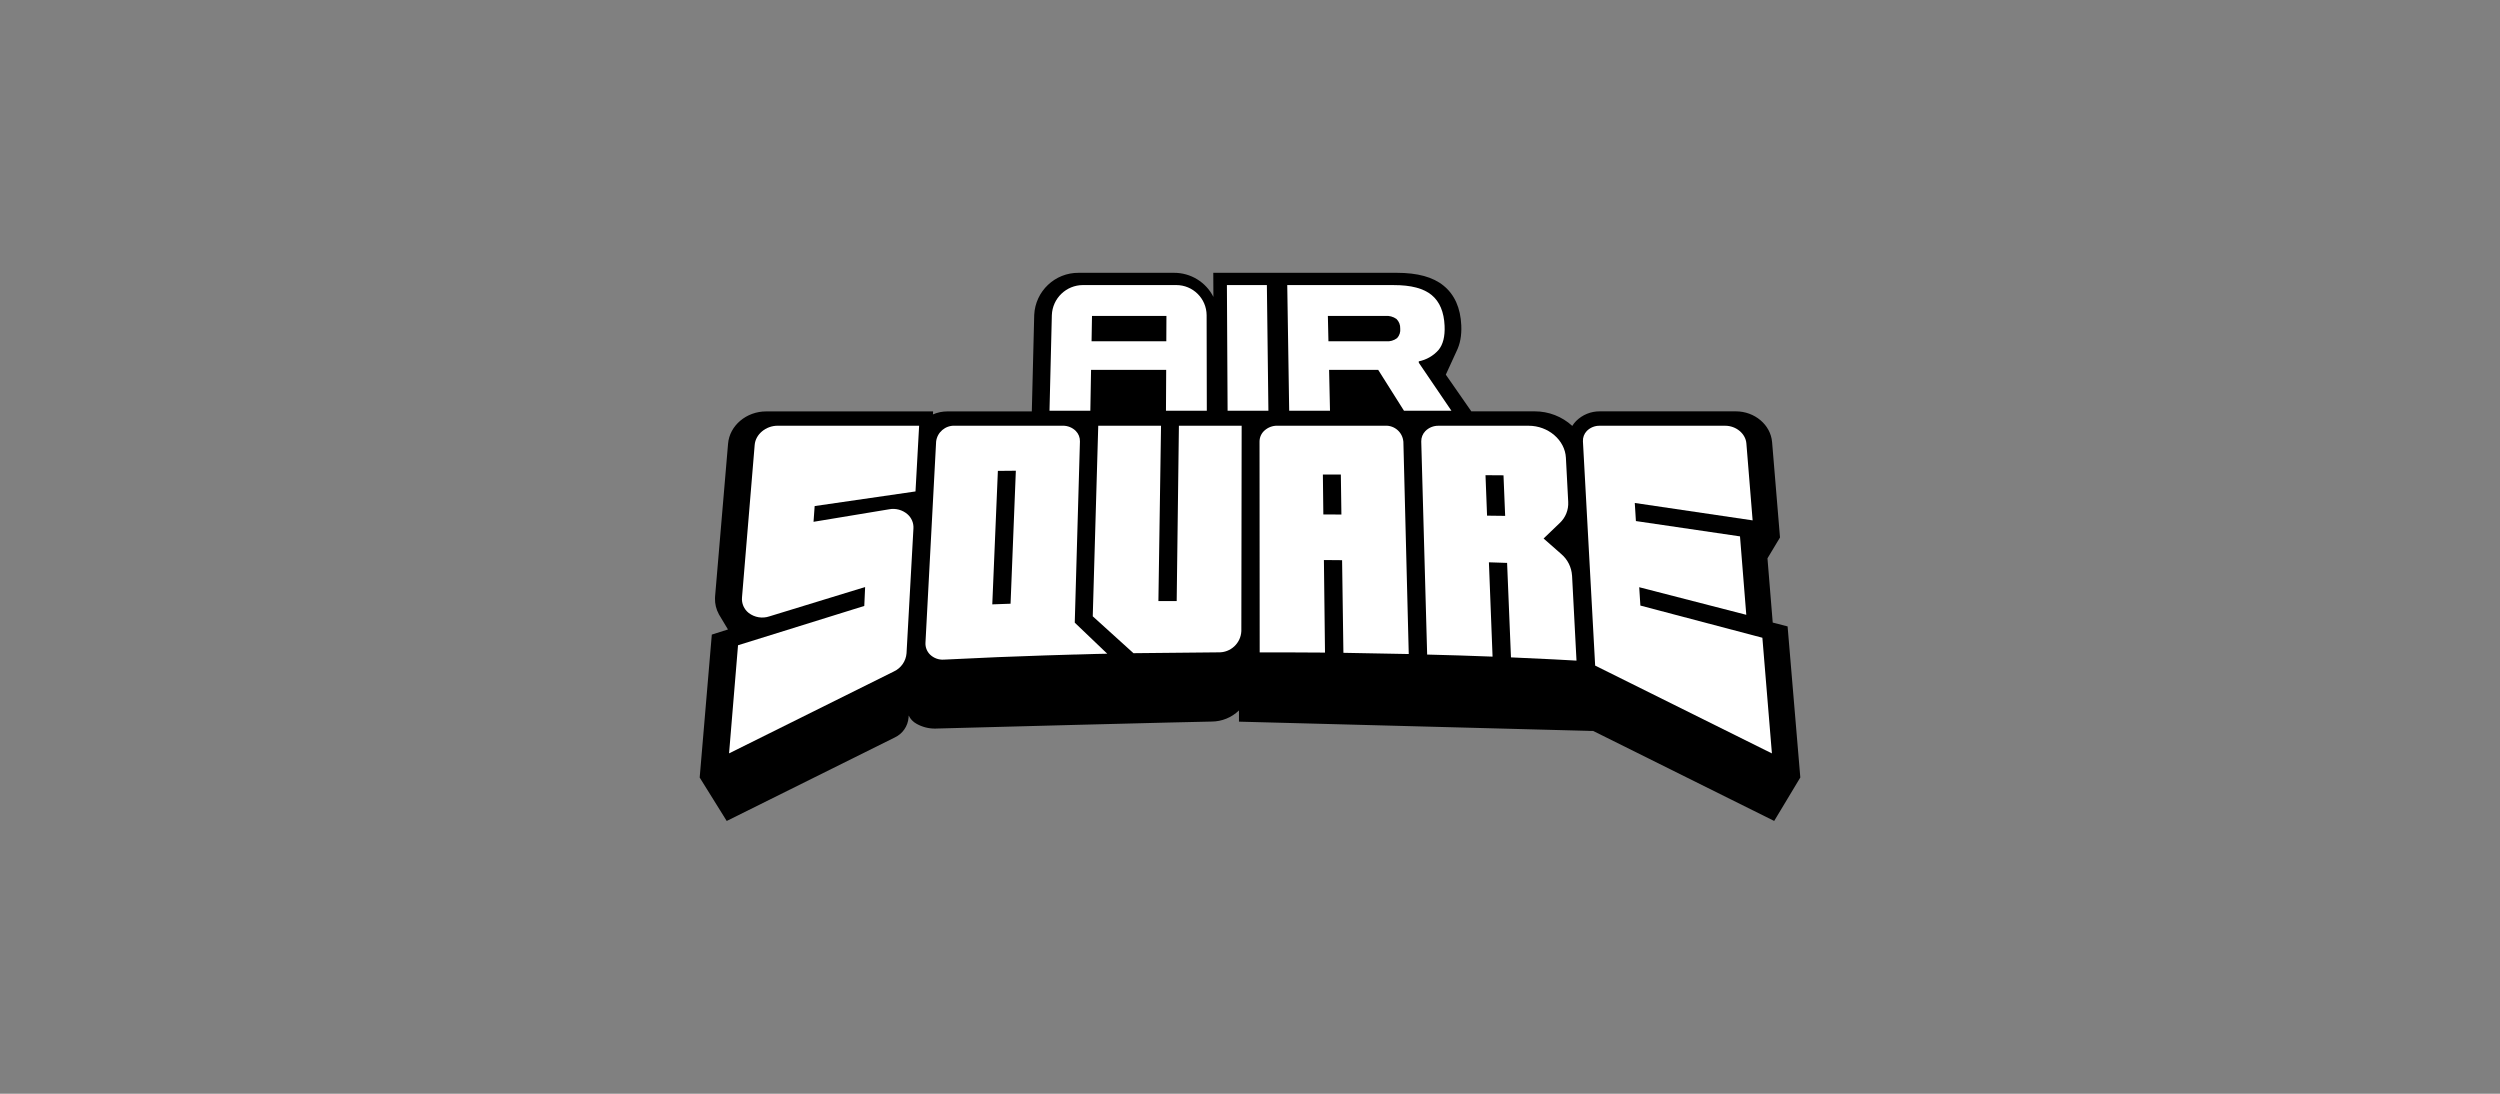 <?xml version="1.0" encoding="UTF-8"?>
<svg xmlns="http://www.w3.org/2000/svg" id="Capa_1" data-name="Capa 1" viewBox="0 0 800 350">
  <rect x="0" y="0" width="800" height="350" fill="#808080" stroke="none"/>
  <defs>
    <style>
      .cls-1 {
        fill: #000;
      }

      .cls-1, .cls-2 {
        stroke-width: 0px;
      }

      .cls-2 {
        fill: #fff;
      }
    </style>
  </defs>
  <g id="Grupo_5179" data-name="Grupo 5179">
    <path id="Trazado_1" data-name="Trazado 1" class="cls-1" d="M576.1,248.79h0l-4.07-48.34-4.76-1.23-1.68-20.55,4.01-6.68h0l-2.53-30.51c-.46-5.53-5.56-9.85-11.6-9.85h-43.52c-2.85-.03-5.59,1.09-7.61,3.11-.46.47-.87.99-1.21,1.55-3.28-3.01-7.58-4.67-12.03-4.66h-20.28l-8.16-11.74,3.6-7.86c.08-.17.16-.35.23-.52v-.02c.25-.59.45-1.2.61-1.82l.02-.08c.16-.64.28-1.29.36-1.94l.02-.17c.08-.68.12-1.36.13-2.05v-.25c0-.35,0-.7-.02-1.05v-.02c-.24-5.55-2.14-9.82-5.66-12.69-3.39-2.77-8.3-4.12-15-4.12h-58.7s.04,7.71.04,7.71c-2.41-4.76-7.3-7.74-12.63-7.71h-30.48c-7.59-.07-13.87,5.87-14.23,13.46l-.77,30.89h-27.02c-1.59,0-3.16.32-4.62.96l.05-.96h-53.42c-6.34,0-11.7,4.53-12.19,10.33l-4.15,48.83c-.02.22-.03.44-.03.66-.05,1.76.37,3.49,1.21,5.03h-.01l.16.27c.04.06.07.13.11.19l2.68,4.47-5.17,1.64-3.88,45.74h0s8.65,13.9,8.65,13.9l53.8-26.73c2.5-1.18,4.17-3.61,4.39-6.37l.04-.65c.53,1.13,1.41,2.05,2.51,2.65,1.83,1.03,3.89,1.56,5.99,1.54.18,0,.37,0,.55-.02,5.66-.18,84.06-2.21,87.85-2.23,3.28,0,6.43-1.28,8.79-3.56v3.59l112.12,2.95v.02h1.22s57.93,28.8,57.93,28.8l8.35-13.89h.02Z"></path>
    <path id="Trazado_2" data-name="Trazado 2" class="cls-2" d="M405.89,131.44l-.49-40.21h-12.79l.22,40.21h13.06Z"></path>
    <path id="Trazado_3" data-name="Trazado 3" class="cls-2" d="M425.6,131.43l-.29-13.08h15.71l8.25,13.08h15.18l-10.43-15.35-.02-.45c2.45-.49,4.68-1.77,6.33-3.64,1.44-1.74,2.09-4.32,1.94-7.72-.19-4.42-1.56-7.71-4.12-9.84-2.56-2.14-6.61-3.21-12.13-3.2h-34.1l.62,40.21h13.07ZM443.25,101.09c1.28-.11,2.56.23,3.61.97.82.8,1.26,1.91,1.21,3.06.13,1.12-.23,2.25-1,3.08-1.02.77-2.29,1.13-3.56,1.01h-18.41l-.18-8.11h18.33Z"></path>
    <path id="Trazado_4" data-name="Trazado 4" class="cls-2" d="M349.14,118.35h24.04l-.07,13.08h13.07l-.06-30.58c-.04-5.35-4.41-9.66-9.76-9.63h-29.79c-5.38,0-9.79,4.25-9.98,9.63l-.75,30.58h13.07l.23-13.08ZM349.44,101.09h23.82l-.04,8.11h-23.92l.14-8.11Z"></path>
    <path id="Trazado_5" data-name="Trazado 5" class="cls-2" d="M506.54,141.25c-.07-1.24.38-2.45,1.24-3.34,1.08-1.09,2.57-1.7,4.11-1.67h40.18c3.48,0,6.52,2.53,6.77,5.64l2,24.64-37.71-5.57.36,5.79,33.31,4.9,2.01,25.1-34.26-8.83.37,5.87,39.04,10.3,3.05,37.01-56.56-28.1-3.91-71.73Z"></path>
    <path id="Trazado_6" data-name="Trazado 6" class="cls-2" d="M503.05,184.18c-.17-2.67-1.41-5.16-3.45-6.89l-5.65-4.97,5.18-4.97c1.85-1.73,2.83-4.19,2.7-6.72l-.74-14.14c-.29-5.65-5.64-10.25-11.91-10.25h-28.88c-1.56-.02-3.05.58-4.16,1.68-.88.89-1.36,2.09-1.34,3.34l1.89,68.2c6.74.16,13.77.38,20.93.66l-1.17-30.18.69.02c.31,0,1.22.04,2.16.07.97.04,1.97.07,2.35.08h.62s1.24,30.25,1.24,30.25c10.75.45,18.61.9,20.97,1.04l-1.42-27.21ZM475.86,165.01l-.5-12.95,5.76.04.53,12.98-5.79-.07Z"></path>
    <path id="Trazado_7" data-name="Trazado 7" class="cls-2" d="M449.07,141.29c-.27-2.97-2.82-5.2-5.8-5.06h-34.57c-1.48-.02-2.91.52-4.02,1.5-1.03.89-1.62,2.18-1.63,3.54l.05,67.49c2.59,0,12.37-.02,20.9.07l-.35-29.62,5.82.05.42,29.64c8.33.13,18.24.34,20.91.39l-1.72-68.02ZM423.47,164.61l-.15-12.77,5.75.02.18,12.79-5.78-.03Z"></path>
    <path id="Trazado_8" data-name="Trazado 8" class="cls-2" d="M377.24,136.23h20.09l-.1,65.71c-.17,3.89-3.43,6.92-7.32,6.81-4.37.02-23.3.21-27.2.27l-13.03-11.8,1.76-60.99h20.09l-.84,56.12h.67s2.24,0,4.53,0h.65l.71-56.12Z"></path>
    <path id="Trazado_9" data-name="Trazado 9" class="cls-2" d="M343.93,199.26v-.29s1.65-57.73,1.65-57.73c.03-1.25-.45-2.45-1.33-3.34-1.1-1.09-2.6-1.69-4.15-1.67h-34.61c-2.99-.11-5.58,2.09-5.93,5.06l-3.41,64.38c-.08,1.41.45,2.78,1.45,3.78,1.18,1.14,2.78,1.74,4.42,1.63,4.43-.22,11-.53,17.13-.79,10.09-.43,22.35-.77,24.7-.84h.4c4.95-.16,8.27-.23,10.07-.26l-10.4-9.94ZM323.38,193.19l-.61.02c-1.71.05-4.53.16-4.53.16l-.71.03,1.79-42.72h.62s2.37-.04,4.45-.04h.68l-1.69,42.56Z"></path>
    <path id="Trazado_10" data-name="Trazado 10" class="cls-2" d="M284.53,162.97c2.1-.39,4.26.19,5.87,1.59,1.3,1.14,2,2.81,1.9,4.53l-2.21,39.96c-.2,2.52-1.74,4.74-4.03,5.81l-52.76,26.22,2.87-34.6,40.4-12.58.27-6.05-30.64,9.39c-2.25.76-4.73.35-6.62-1.1-1.51-1.19-2.31-3.05-2.14-4.96l4.06-48.83c.28-3.38,3.58-6.12,7.35-6.12h45.27l-1.16,21.03-32.27,4.68-.36,5.04,24.21-4.01Z"></path>
  </g>
</svg>
